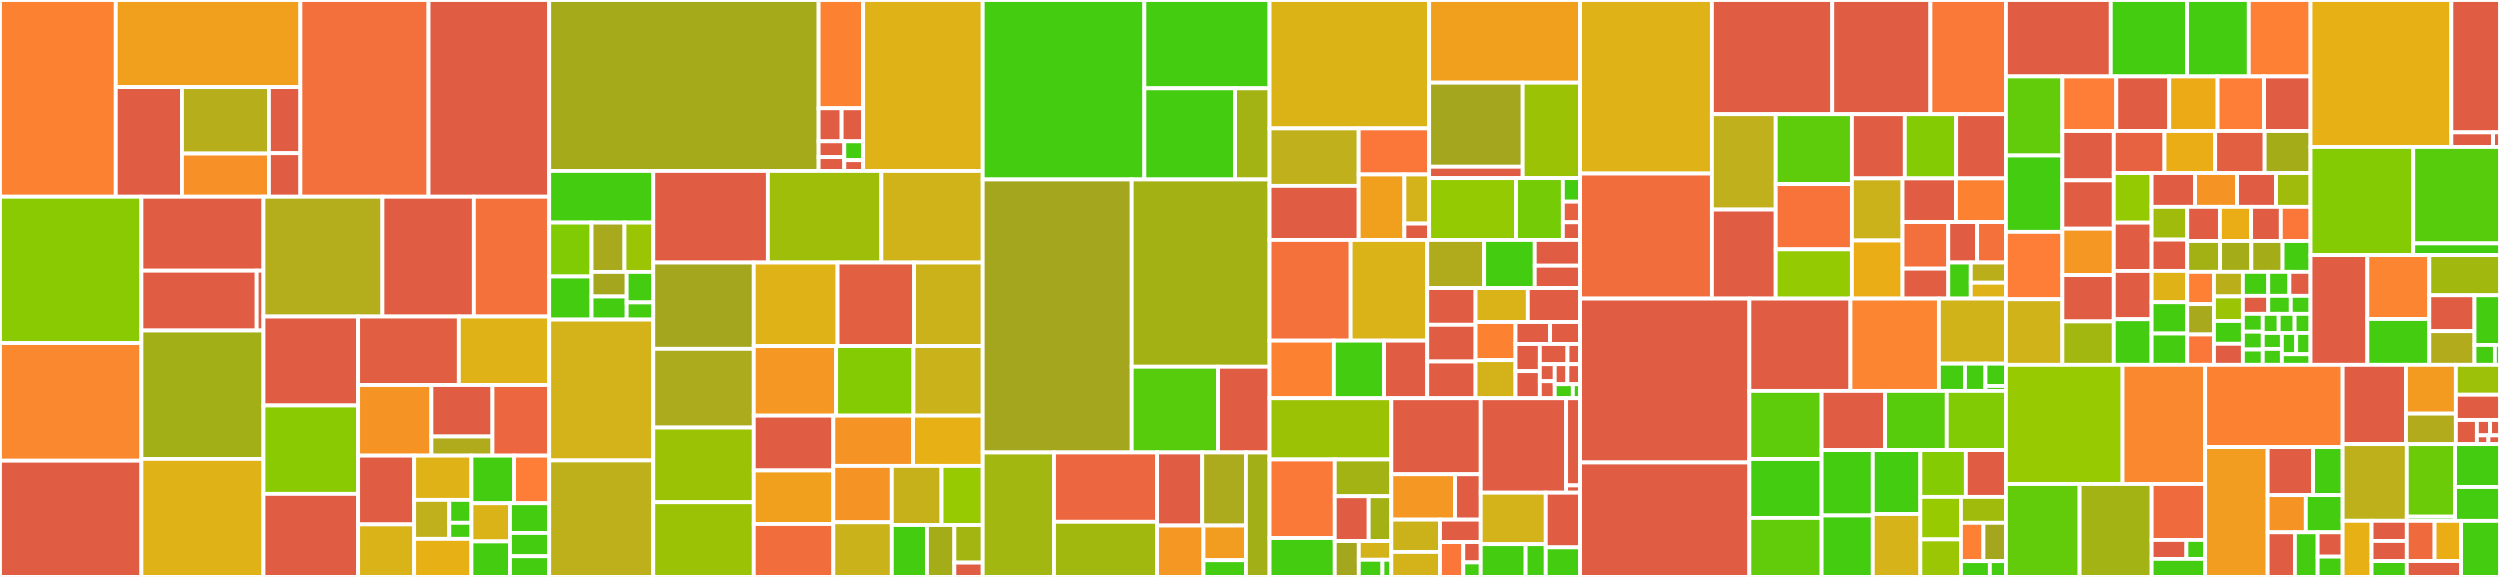 <svg baseProfile="full" width="650" height="150" viewBox="0 0 650 150" version="1.1"
xmlns="http://www.w3.org/2000/svg" xmlns:ev="http://www.w3.org/2001/xml-events"
xmlns:xlink="http://www.w3.org/1999/xlink">

<rect x="0" y="0" width="650" height="150" fill="#333333" stroke="none"/>

<style>rect.s{mask:url(#mask);}</style>
<defs>
  <pattern id="white" width="4" height="4" patternUnits="userSpaceOnUse" patternTransform="rotate(45)">
    <rect width="2" height="2" transform="translate(0,0)" fill="white"></rect>
  </pattern>
  <mask id="mask">
    <rect x="0" y="0" width="100%" height="100%" fill="url(#white)"></rect>
  </mask>
</defs>

<rect x="0" y="0" width="30.1" height="51.145" fill="#fc8232" stroke="white" stroke-width="1" class=" tooltipped" data-content="internal/db/fetcher/indexer_iterators.go"><title>internal/db/fetcher/indexer_iterators.go</title></rect>
<rect x="30.1" y="0" width="47.999" height="22.644" fill="#f0a01d" stroke="white" stroke-width="1" class=" tooltipped" data-content="internal/db/fetcher/fetcher.go"><title>internal/db/fetcher/fetcher.go</title></rect>
<rect x="30.1" y="22.644" width="17.203" height="28.501" fill="#e05d44" stroke="white" stroke-width="1" class=" tooltipped" data-content="internal/db/fetcher/versioned.go"><title>internal/db/fetcher/versioned.go</title></rect>
<rect x="47.303" y="22.644" width="22.616" height="17.282" fill="#b7ae1c" stroke="white" stroke-width="1" class=" tooltipped" data-content="internal/db/fetcher/indexer.go"><title>internal/db/fetcher/indexer.go</title></rect>
<rect x="47.303" y="39.926" width="22.616" height="11.218" fill="#f79127" stroke="white" stroke-width="1" class=" tooltipped" data-content="internal/db/fetcher/encoded_doc.go"><title>internal/db/fetcher/encoded_doc.go</title></rect>
<rect x="69.919" y="22.644" width="8.18" height="17.184" fill="#e05d44" stroke="white" stroke-width="1" class=" tooltipped" data-content="internal/db/fetcher/dag.go"><title>internal/db/fetcher/dag.go</title></rect>
<rect x="69.919" y="39.828" width="8.18" height="11.317" fill="#e05d44" stroke="white" stroke-width="1" class=" tooltipped" data-content="internal/db/fetcher/errors.go"><title>internal/db/fetcher/errors.go</title></rect>
<rect x="78.099" y="0" width="33.318" height="51.145" fill="#f36f3b" stroke="white" stroke-width="1" class=" tooltipped" data-content="internal/db/collection.go"><title>internal/db/collection.go</title></rect>
<rect x="111.417" y="0" width="31.374" height="51.145" fill="#e05d44" stroke="white" stroke-width="1" class=" tooltipped" data-content="internal/db/p2p_replicator.go"><title>internal/db/p2p_replicator.go</title></rect>
<rect x="0" y="51.145" width="36.764" height="38.05" fill="#8aca02" stroke="white" stroke-width="1" class=" tooltipped" data-content="internal/db/definition_validation.go"><title>internal/db/definition_validation.go</title></rect>
<rect x="0" y="89.195" width="36.764" height="30.589" fill="#fa882e" stroke="white" stroke-width="1" class=" tooltipped" data-content="internal/db/index.go"><title>internal/db/index.go</title></rect>
<rect x="0" y="119.784" width="36.764" height="30.216" fill="#e05d44" stroke="white" stroke-width="1" class=" tooltipped" data-content="internal/db/errors.go"><title>internal/db/errors.go</title></rect>
<rect x="36.764" y="51.145" width="31.735" height="19.231" fill="#e05d44" stroke="white" stroke-width="1" class=" tooltipped" data-content="internal/db/description/collection.go"><title>internal/db/description/collection.go</title></rect>
<rect x="36.764" y="70.375" width="29.972" height="15.558" fill="#e05d44" stroke="white" stroke-width="1" class=" tooltipped" data-content="internal/db/description/schema.go"><title>internal/db/description/schema.go</title></rect>
<rect x="66.736" y="70.375" width="1.763" height="15.558" fill="#e05d44" stroke="white" stroke-width="1" class=" tooltipped" data-content="internal/db/description/errors.go"><title>internal/db/description/errors.go</title></rect>
<rect x="36.764" y="85.933" width="31.735" height="33.384" fill="#a3af16" stroke="white" stroke-width="1" class=" tooltipped" data-content="internal/db/collection_index.go"><title>internal/db/collection_index.go</title></rect>
<rect x="36.764" y="119.317" width="31.735" height="30.683" fill="#dfb317" stroke="white" stroke-width="1" class=" tooltipped" data-content="internal/db/merge.go"><title>internal/db/merge.go</title></rect>
<rect x="68.499" y="51.145" width="30.927" height="31.152" fill="#b4ad1c" stroke="white" stroke-width="1" class=" tooltipped" data-content="internal/db/schema.go"><title>internal/db/schema.go</title></rect>
<rect x="99.427" y="51.145" width="23.773" height="31.152" fill="#e05d44" stroke="white" stroke-width="1" class=" tooltipped" data-content="internal/db/backup.go"><title>internal/db/backup.go</title></rect>
<rect x="123.2" y="51.145" width="19.591" height="31.152" fill="#f5713b" stroke="white" stroke-width="1" class=" tooltipped" data-content="internal/db/collection_define.go"><title>internal/db/collection_define.go</title></rect>
<rect x="68.499" y="82.296" width="24.612" height="23.125" fill="#e05d44" stroke="white" stroke-width="1" class=" tooltipped" data-content="internal/db/db.go"><title>internal/db/db.go</title></rect>
<rect x="68.499" y="105.422" width="24.612" height="22.986" fill="#8aca02" stroke="white" stroke-width="1" class=" tooltipped" data-content="internal/db/schema_id.go"><title>internal/db/schema_id.go</title></rect>
<rect x="68.499" y="128.407" width="24.612" height="21.593" fill="#e05d44" stroke="white" stroke-width="1" class=" tooltipped" data-content="internal/db/view.go"><title>internal/db/view.go</title></rect>
<rect x="93.111" y="82.296" width="26.188" height="17.806" fill="#e25e43" stroke="white" stroke-width="1" class=" tooltipped" data-content="internal/db/store.go"><title>internal/db/store.go</title></rect>
<rect x="119.299" y="82.296" width="23.492" height="17.806" fill="#dfb317" stroke="white" stroke-width="1" class=" tooltipped" data-content="internal/db/p2p_schema_root.go"><title>internal/db/p2p_schema_root.go</title></rect>
<rect x="93.111" y="100.102" width="19.05" height="18.358" fill="#f59425" stroke="white" stroke-width="1" class=" tooltipped" data-content="internal/db/collection_update.go"><title>internal/db/collection_update.go</title></rect>
<rect x="112.162" y="100.102" width="15.875" height="13.39" fill="#e05d44" stroke="white" stroke-width="1" class=" tooltipped" data-content="internal/db/base/compare.go"><title>internal/db/base/compare.go</title></rect>
<rect x="112.162" y="113.493" width="15.875" height="4.967" fill="#afab1c" stroke="white" stroke-width="1" class=" tooltipped" data-content="internal/db/base/collection_keys.go"><title>internal/db/base/collection_keys.go</title></rect>
<rect x="128.037" y="100.102" width="14.754" height="18.358" fill="#ec673f" stroke="white" stroke-width="1" class=" tooltipped" data-content="internal/db/lens.go"><title>internal/db/lens.go</title></rect>
<rect x="93.111" y="118.46" width="14.567" height="17.888" fill="#e05d44" stroke="white" stroke-width="1" class=" tooltipped" data-content="internal/db/collection_delete.go"><title>internal/db/collection_delete.go</title></rect>
<rect x="93.111" y="136.348" width="14.567" height="13.652" fill="#d9b318" stroke="white" stroke-width="1" class=" tooltipped" data-content="internal/db/collection_id.go"><title>internal/db/collection_id.go</title></rect>
<rect x="107.678" y="118.46" width="14.893" height="11.511" fill="#dfb317" stroke="white" stroke-width="1" class=" tooltipped" data-content="internal/db/subscriptions.go"><title>internal/db/subscriptions.go</title></rect>
<rect x="107.678" y="129.971" width="9.139" height="10.13" fill="#c0b01b" stroke="white" stroke-width="1" class=" tooltipped" data-content="internal/db/permission/check.go"><title>internal/db/permission/check.go</title></rect>
<rect x="116.817" y="129.971" width="5.754" height="5.959" fill="#4c1" stroke="white" stroke-width="1" class=" tooltipped" data-content="internal/db/permission/register.go"><title>internal/db/permission/register.go</title></rect>
<rect x="116.817" y="135.93" width="5.754" height="4.171" fill="#4c1" stroke="white" stroke-width="1" class=" tooltipped" data-content="internal/db/permission/permission.go"><title>internal/db/permission/permission.go</title></rect>
<rect x="107.678" y="140.101" width="14.893" height="9.899" fill="#e7b015" stroke="white" stroke-width="1" class=" tooltipped" data-content="internal/db/collection_get.go"><title>internal/db/collection_get.go</title></rect>
<rect x="122.571" y="118.46" width="11.079" height="12.379" fill="#4c1" stroke="white" stroke-width="1" class=" tooltipped" data-content="internal/db/messages.go"><title>internal/db/messages.go</title></rect>
<rect x="133.651" y="118.46" width="9.14" height="12.379" fill="#fe7d37" stroke="white" stroke-width="1" class=" tooltipped" data-content="internal/db/sequence.go"><title>internal/db/sequence.go</title></rect>
<rect x="122.571" y="130.839" width="10.02" height="9.923" fill="#d9b318" stroke="white" stroke-width="1" class=" tooltipped" data-content="internal/db/request.go"><title>internal/db/request.go</title></rect>
<rect x="122.571" y="140.762" width="10.02" height="9.238" fill="#4c1" stroke="white" stroke-width="1" class=" tooltipped" data-content="internal/db/context.go"><title>internal/db/context.go</title></rect>
<rect x="132.592" y="130.839" width="10.199" height="7.732" fill="#4c1" stroke="white" stroke-width="1" class=" tooltipped" data-content="internal/db/collection_acp.go"><title>internal/db/collection_acp.go</title></rect>
<rect x="132.592" y="138.57" width="10.199" height="6.051" fill="#4c1" stroke="white" stroke-width="1" class=" tooltipped" data-content="internal/db/config.go"><title>internal/db/config.go</title></rect>
<rect x="132.592" y="144.621" width="10.199" height="5.379" fill="#4c1" stroke="white" stroke-width="1" class=" tooltipped" data-content="internal/db/container/container.go"><title>internal/db/container/container.go</title></rect>
<rect x="142.791" y="0" width="70.049" height="44.443" fill="#a4aa1a" stroke="white" stroke-width="1" class=" tooltipped" data-content="internal/planner/mapper/mapper.go"><title>internal/planner/mapper/mapper.go</title></rect>
<rect x="212.84" y="0" width="11.572" height="28.147" fill="#fc8232" stroke="white" stroke-width="1" class=" tooltipped" data-content="internal/planner/mapper/targetable.go"><title>internal/planner/mapper/targetable.go</title></rect>
<rect x="212.84" y="28.147" width="5.985" height="8.592" fill="#e05d44" stroke="white" stroke-width="1" class=" tooltipped" data-content="internal/planner/mapper/select.go"><title>internal/planner/mapper/select.go</title></rect>
<rect x="218.825" y="28.147" width="5.586" height="8.592" fill="#e05d44" stroke="white" stroke-width="1" class=" tooltipped" data-content="internal/planner/mapper/field.go"><title>internal/planner/mapper/field.go</title></rect>
<rect x="212.84" y="36.74" width="6.676" height="4.109" fill="#e05d44" stroke="white" stroke-width="1" class=" tooltipped" data-content="internal/planner/mapper/commitSelect.go"><title>internal/planner/mapper/commitSelect.go</title></rect>
<rect x="212.84" y="40.848" width="6.676" height="3.595" fill="#e05d44" stroke="white" stroke-width="1" class=" tooltipped" data-content="internal/planner/mapper/aggregate.go"><title>internal/planner/mapper/aggregate.go</title></rect>
<rect x="219.516" y="36.74" width="4.896" height="4.902" fill="#4c1" stroke="white" stroke-width="1" class=" tooltipped" data-content="internal/planner/mapper/operation.go"><title>internal/planner/mapper/operation.go</title></rect>
<rect x="219.516" y="41.642" width="4.896" height="2.801" fill="#e05d44" stroke="white" stroke-width="1" class=" tooltipped" data-content="internal/planner/mapper/errors.go"><title>internal/planner/mapper/errors.go</title></rect>
<rect x="224.412" y="0" width="31.09" height="44.443" fill="#dfb317" stroke="white" stroke-width="1" class=" tooltipped" data-content="internal/planner/type_join.go"><title>internal/planner/type_join.go</title></rect>
<rect x="142.791" y="44.443" width="27.057" height="13.432" fill="#4c1" stroke="white" stroke-width="1" class=" tooltipped" data-content="internal/planner/filter/normalize.go"><title>internal/planner/filter/normalize.go</title></rect>
<rect x="142.791" y="57.876" width="11.013" height="14.009" fill="#81cb04" stroke="white" stroke-width="1" class=" tooltipped" data-content="internal/planner/filter/copy_field.go"><title>internal/planner/filter/copy_field.go</title></rect>
<rect x="142.791" y="71.885" width="11.013" height="11.208" fill="#4c1" stroke="white" stroke-width="1" class=" tooltipped" data-content="internal/planner/filter/extract_properties.go"><title>internal/planner/filter/extract_properties.go</title></rect>
<rect x="153.804" y="57.876" width="8.557" height="12.822" fill="#a9a91d" stroke="white" stroke-width="1" class=" tooltipped" data-content="internal/planner/filter/unwrap_relation.go"><title>internal/planner/filter/unwrap_relation.go</title></rect>
<rect x="162.361" y="57.876" width="7.487" height="12.822" fill="#9bc405" stroke="white" stroke-width="1" class=" tooltipped" data-content="internal/planner/filter/complex.go"><title>internal/planner/filter/complex.go</title></rect>
<rect x="153.804" y="70.698" width="9.128" height="6.385" fill="#a4a61d" stroke="white" stroke-width="1" class=" tooltipped" data-content="internal/planner/filter/merge.go"><title>internal/planner/filter/merge.go</title></rect>
<rect x="153.804" y="77.083" width="9.128" height="6.01" fill="#4c1" stroke="white" stroke-width="1" class=" tooltipped" data-content="internal/planner/filter/copy.go"><title>internal/planner/filter/copy.go</title></rect>
<rect x="162.933" y="70.698" width="6.915" height="7.933" fill="#4c1" stroke="white" stroke-width="1" class=" tooltipped" data-content="internal/planner/filter/split.go"><title>internal/planner/filter/split.go</title></rect>
<rect x="162.933" y="78.63" width="6.915" height="4.462" fill="#4c1" stroke="white" stroke-width="1" class=" tooltipped" data-content="internal/planner/filter/remove_field.go"><title>internal/planner/filter/remove_field.go</title></rect>
<rect x="142.791" y="83.093" width="27.057" height="36.622" fill="#d3b319" stroke="white" stroke-width="1" class=" tooltipped" data-content="internal/planner/planner.go"><title>internal/planner/planner.go</title></rect>
<rect x="142.791" y="119.714" width="27.057" height="30.286" fill="#bdb01b" stroke="white" stroke-width="1" class=" tooltipped" data-content="internal/planner/select.go"><title>internal/planner/select.go</title></rect>
<rect x="169.848" y="44.443" width="29.799" height="23.817" fill="#e05d44" stroke="white" stroke-width="1" class=" tooltipped" data-content="internal/planner/explain.go"><title>internal/planner/explain.go</title></rect>
<rect x="199.647" y="44.443" width="29.511" height="23.817" fill="#9ebe09" stroke="white" stroke-width="1" class=" tooltipped" data-content="internal/planner/scan.go"><title>internal/planner/scan.go</title></rect>
<rect x="229.158" y="44.443" width="26.344" height="23.817" fill="#cfb319" stroke="white" stroke-width="1" class=" tooltipped" data-content="internal/planner/commit.go"><title>internal/planner/commit.go</title></rect>
<rect x="169.848" y="68.261" width="26.132" height="22.436" fill="#a4a61d" stroke="white" stroke-width="1" class=" tooltipped" data-content="internal/planner/sum.go"><title>internal/planner/sum.go</title></rect>
<rect x="169.848" y="90.696" width="26.132" height="20.468" fill="#acaa1d" stroke="white" stroke-width="1" class=" tooltipped" data-content="internal/planner/group.go"><title>internal/planner/group.go</title></rect>
<rect x="169.848" y="111.164" width="26.132" height="19.418" fill="#9cc206" stroke="white" stroke-width="1" class=" tooltipped" data-content="internal/planner/max.go"><title>internal/planner/max.go</title></rect>
<rect x="169.848" y="130.582" width="26.132" height="19.418" fill="#9cc206" stroke="white" stroke-width="1" class=" tooltipped" data-content="internal/planner/min.go"><title>internal/planner/min.go</title></rect>
<rect x="195.98" y="68.261" width="21.788" height="21.717" fill="#dfb317" stroke="white" stroke-width="1" class=" tooltipped" data-content="internal/planner/arbitrary_join.go"><title>internal/planner/arbitrary_join.go</title></rect>
<rect x="217.768" y="68.261" width="19.893" height="21.717" fill="#e35f42" stroke="white" stroke-width="1" class=" tooltipped" data-content="internal/planner/top.go"><title>internal/planner/top.go</title></rect>
<rect x="237.661" y="68.261" width="17.841" height="21.717" fill="#ccb21a" stroke="white" stroke-width="1" class=" tooltipped" data-content="internal/planner/multi.go"><title>internal/planner/multi.go</title></rect>
<rect x="195.98" y="89.977" width="21.42" height="18.088" fill="#f49723" stroke="white" stroke-width="1" class=" tooltipped" data-content="internal/planner/view.go"><title>internal/planner/view.go</title></rect>
<rect x="217.4" y="89.977" width="20.093" height="18.088" fill="#85cb03" stroke="white" stroke-width="1" class=" tooltipped" data-content="internal/planner/count.go"><title>internal/planner/count.go</title></rect>
<rect x="237.494" y="89.977" width="18.008" height="18.088" fill="#c9b21a" stroke="white" stroke-width="1" class=" tooltipped" data-content="internal/planner/order.go"><title>internal/planner/order.go</title></rect>
<rect x="195.98" y="108.065" width="20.685" height="14.255" fill="#e05d44" stroke="white" stroke-width="1" class=" tooltipped" data-content="internal/planner/upsert.go"><title>internal/planner/upsert.go</title></rect>
<rect x="195.98" y="122.319" width="20.685" height="13.923" fill="#f0a01d" stroke="white" stroke-width="1" class=" tooltipped" data-content="internal/planner/operation.go"><title>internal/planner/operation.go</title></rect>
<rect x="195.98" y="136.243" width="20.685" height="13.757" fill="#f26d3c" stroke="white" stroke-width="1" class=" tooltipped" data-content="internal/planner/lens.go"><title>internal/planner/lens.go</title></rect>
<rect x="216.666" y="108.065" width="20.73" height="13.066" fill="#f59425" stroke="white" stroke-width="1" class=" tooltipped" data-content="internal/planner/update.go"><title>internal/planner/update.go</title></rect>
<rect x="237.396" y="108.065" width="18.106" height="13.066" fill="#e7b015" stroke="white" stroke-width="1" class=" tooltipped" data-content="internal/planner/create.go"><title>internal/planner/create.go</title></rect>
<rect x="216.666" y="121.131" width="15.202" height="14.66" fill="#f59425" stroke="white" stroke-width="1" class=" tooltipped" data-content="internal/planner/delete.go"><title>internal/planner/delete.go</title></rect>
<rect x="216.666" y="135.791" width="15.202" height="14.209" fill="#c9b21a" stroke="white" stroke-width="1" class=" tooltipped" data-content="internal/planner/values.go"><title>internal/planner/values.go</title></rect>
<rect x="231.868" y="121.131" width="12.932" height="15.378" fill="#c6b11a" stroke="white" stroke-width="1" class=" tooltipped" data-content="internal/planner/average.go"><title>internal/planner/average.go</title></rect>
<rect x="244.799" y="121.131" width="10.702" height="15.378" fill="#97ca00" stroke="white" stroke-width="1" class=" tooltipped" data-content="internal/planner/limit.go"><title>internal/planner/limit.go</title></rect>
<rect x="231.868" y="136.508" width="9.149" height="13.492" fill="#4c1" stroke="white" stroke-width="1" class=" tooltipped" data-content="internal/planner/aggregate.go"><title>internal/planner/aggregate.go</title></rect>
<rect x="241.016" y="136.508" width="7.116" height="13.492" fill="#a4ad17" stroke="white" stroke-width="1" class=" tooltipped" data-content="internal/planner/pipe.go"><title>internal/planner/pipe.go</title></rect>
<rect x="248.132" y="136.508" width="7.37" height="9.77" fill="#a2b511" stroke="white" stroke-width="1" class=" tooltipped" data-content="internal/planner/datasource.go"><title>internal/planner/datasource.go</title></rect>
<rect x="248.132" y="146.278" width="7.37" height="3.722" fill="#e05d44" stroke="white" stroke-width="1" class=" tooltipped" data-content="internal/planner/errors.go"><title>internal/planner/errors.go</title></rect>
<rect x="255.502" y="0" width="42.032" height="46.66" fill="#4c1" stroke="white" stroke-width="1" class=" tooltipped" data-content="internal/request/graphql/schema/types/base.go"><title>internal/request/graphql/schema/types/base.go</title></rect>
<rect x="297.533" y="0" width="32.552" height="22.961" fill="#4c1" stroke="white" stroke-width="1" class=" tooltipped" data-content="internal/request/graphql/schema/types/types.go"><title>internal/request/graphql/schema/types/types.go</title></rect>
<rect x="297.533" y="22.961" width="23.582" height="23.698" fill="#4c1" stroke="white" stroke-width="1" class=" tooltipped" data-content="internal/request/graphql/schema/types/commits.go"><title>internal/request/graphql/schema/types/commits.go</title></rect>
<rect x="321.116" y="22.961" width="8.97" height="23.698" fill="#a3b313" stroke="white" stroke-width="1" class=" tooltipped" data-content="internal/request/graphql/schema/types/scalars.go"><title>internal/request/graphql/schema/types/scalars.go</title></rect>
<rect x="255.502" y="46.66" width="38.741" height="70.978" fill="#a4a61d" stroke="white" stroke-width="1" class=" tooltipped" data-content="internal/request/graphql/schema/generate.go"><title>internal/request/graphql/schema/generate.go</title></rect>
<rect x="294.243" y="46.66" width="35.843" height="48.69" fill="#a3b114" stroke="white" stroke-width="1" class=" tooltipped" data-content="internal/request/graphql/schema/collection.go"><title>internal/request/graphql/schema/collection.go</title></rect>
<rect x="294.243" y="95.349" width="22.46" height="22.288" fill="#57cc0c" stroke="white" stroke-width="1" class=" tooltipped" data-content="internal/request/graphql/schema/manager.go"><title>internal/request/graphql/schema/manager.go</title></rect>
<rect x="316.702" y="95.349" width="13.383" height="22.288" fill="#e05d44" stroke="white" stroke-width="1" class=" tooltipped" data-content="internal/request/graphql/schema/errors.go"><title>internal/request/graphql/schema/errors.go</title></rect>
<rect x="255.502" y="117.637" width="18.54" height="32.363" fill="#a2b710" stroke="white" stroke-width="1" class=" tooltipped" data-content="internal/request/graphql/parser/query.go"><title>internal/request/graphql/parser/query.go</title></rect>
<rect x="274.042" y="117.637" width="26.804" height="18.036" fill="#ec673f" stroke="white" stroke-width="1" class=" tooltipped" data-content="internal/request/graphql/parser/request.go"><title>internal/request/graphql/parser/request.go</title></rect>
<rect x="274.042" y="135.673" width="26.804" height="14.327" fill="#a1b90e" stroke="white" stroke-width="1" class=" tooltipped" data-content="internal/request/graphql/parser/mutation.go"><title>internal/request/graphql/parser/mutation.go</title></rect>
<rect x="300.845" y="117.637" width="11.728" height="19.002" fill="#e05d44" stroke="white" stroke-width="1" class=" tooltipped" data-content="internal/request/graphql/parser/filter.go"><title>internal/request/graphql/parser/filter.go</title></rect>
<rect x="312.574" y="117.637" width="11.367" height="19.002" fill="#acaa1d" stroke="white" stroke-width="1" class=" tooltipped" data-content="internal/request/graphql/parser/commit.go"><title>internal/request/graphql/parser/commit.go</title></rect>
<rect x="300.845" y="136.639" width="12.061" height="13.361" fill="#f49723" stroke="white" stroke-width="1" class=" tooltipped" data-content="internal/request/graphql/parser/order.go"><title>internal/request/graphql/parser/order.go</title></rect>
<rect x="312.906" y="136.639" width="11.035" height="9.011" fill="#f29d1f" stroke="white" stroke-width="1" class=" tooltipped" data-content="internal/request/graphql/parser/subscription.go"><title>internal/request/graphql/parser/subscription.go</title></rect>
<rect x="312.906" y="145.65" width="11.035" height="4.35" fill="#4c1" stroke="white" stroke-width="1" class=" tooltipped" data-content="internal/request/graphql/parser/introspection.go"><title>internal/request/graphql/parser/introspection.go</title></rect>
<rect x="323.941" y="117.637" width="6.145" height="32.363" fill="#a3af16" stroke="white" stroke-width="1" class=" tooltipped" data-content="internal/request/graphql/parser.go"><title>internal/request/graphql/parser.go</title></rect>
<rect x="330.086" y="0" width="41.493" height="33.383" fill="#dcb317" stroke="white" stroke-width="1" class=" tooltipped" data-content="internal/core/key.go"><title>internal/core/key.go</title></rect>
<rect x="330.086" y="33.383" width="23.17" height="14.946" fill="#c0b01b" stroke="white" stroke-width="1" class=" tooltipped" data-content="internal/core/crdt/ipld_union.go"><title>internal/core/crdt/ipld_union.go</title></rect>
<rect x="330.086" y="48.329" width="23.17" height="14.058" fill="#e05d44" stroke="white" stroke-width="1" class=" tooltipped" data-content="internal/core/crdt/counter.go"><title>internal/core/crdt/counter.go</title></rect>
<rect x="353.256" y="33.383" width="18.323" height="11.976" fill="#fa7739" stroke="white" stroke-width="1" class=" tooltipped" data-content="internal/core/crdt/composite.go"><title>internal/core/crdt/composite.go</title></rect>
<rect x="353.256" y="45.359" width="11.88" height="17.028" fill="#f0a01d" stroke="white" stroke-width="1" class=" tooltipped" data-content="internal/core/crdt/lwwreg.go"><title>internal/core/crdt/lwwreg.go</title></rect>
<rect x="365.136" y="45.359" width="6.443" height="12.771" fill="#d3b319" stroke="white" stroke-width="1" class=" tooltipped" data-content="internal/core/crdt/base.go"><title>internal/core/crdt/base.go</title></rect>
<rect x="365.136" y="58.13" width="6.443" height="4.257" fill="#e05d44" stroke="white" stroke-width="1" class=" tooltipped" data-content="internal/core/crdt/errors.go"><title>internal/core/crdt/errors.go</title></rect>
<rect x="371.579" y="0" width="39.24" height="21.495" fill="#f0a01d" stroke="white" stroke-width="1" class=" tooltipped" data-content="internal/core/encoding.go"><title>internal/core/encoding.go</title></rect>
<rect x="371.579" y="21.495" width="24.318" height="21.854" fill="#a4a61d" stroke="white" stroke-width="1" class=" tooltipped" data-content="internal/core/block/block.go"><title>internal/core/block/block.go</title></rect>
<rect x="371.579" y="43.349" width="24.318" height="2.961" fill="#e05d44" stroke="white" stroke-width="1" class=" tooltipped" data-content="internal/core/block/errors.go"><title>internal/core/block/errors.go</title></rect>
<rect x="395.896" y="21.495" width="14.922" height="24.815" fill="#9cc206" stroke="white" stroke-width="1" class=" tooltipped" data-content="internal/core/data.go"><title>internal/core/data.go</title></rect>
<rect x="371.579" y="46.309" width="22.606" height="16.077" fill="#93ca01" stroke="white" stroke-width="1" class=" tooltipped" data-content="internal/core/doc.go"><title>internal/core/doc.go</title></rect>
<rect x="394.184" y="46.309" width="12.156" height="16.077" fill="#74cb06" stroke="white" stroke-width="1" class=" tooltipped" data-content="internal/core/view_item.go"><title>internal/core/view_item.go</title></rect>
<rect x="406.34" y="46.309" width="4.478" height="6.125" fill="#4c1" stroke="white" stroke-width="1" class=" tooltipped" data-content="internal/core/cid/cid.go"><title>internal/core/cid/cid.go</title></rect>
<rect x="406.34" y="52.434" width="4.478" height="5.359" fill="#e76241" stroke="white" stroke-width="1" class=" tooltipped" data-content="internal/core/net/protocol.go"><title>internal/core/net/protocol.go</title></rect>
<rect x="406.34" y="57.793" width="4.478" height="4.594" fill="#e05d44" stroke="white" stroke-width="1" class=" tooltipped" data-content="internal/core/errors.go"><title>internal/core/errors.go</title></rect>
<rect x="330.086" y="62.387" width="21.085" height="26.18" fill="#f5713b" stroke="white" stroke-width="1" class=" tooltipped" data-content="internal/lens/fetcher.go"><title>internal/lens/fetcher.go</title></rect>
<rect x="351.171" y="62.387" width="19.906" height="26.18" fill="#d9b318" stroke="white" stroke-width="1" class=" tooltipped" data-content="internal/lens/registry.go"><title>internal/lens/registry.go</title></rect>
<rect x="330.086" y="88.567" width="16.717" height="14.972" fill="#fc8232" stroke="white" stroke-width="1" class=" tooltipped" data-content="internal/lens/lens.go"><title>internal/lens/lens.go</title></rect>
<rect x="346.803" y="88.567" width="13.053" height="14.972" fill="#4c1" stroke="white" stroke-width="1" class=" tooltipped" data-content="internal/lens/history.go"><title>internal/lens/history.go</title></rect>
<rect x="359.856" y="88.567" width="11.221" height="14.972" fill="#e05d44" stroke="white" stroke-width="1" class=" tooltipped" data-content="internal/lens/txn_registry.go"><title>internal/lens/txn_registry.go</title></rect>
<rect x="371.077" y="62.387" width="14.8" height="12.51" fill="#afab1c" stroke="white" stroke-width="1" class=" tooltipped" data-content="internal/connor/eq.go"><title>internal/connor/eq.go</title></rect>
<rect x="385.877" y="62.387" width="13.156" height="12.51" fill="#4c1" stroke="white" stroke-width="1" class=" tooltipped" data-content="internal/connor/connor.go"><title>internal/connor/connor.go</title></rect>
<rect x="399.033" y="62.387" width="11.785" height="6.691" fill="#e05d44" stroke="white" stroke-width="1" class=" tooltipped" data-content="internal/connor/numbers/upcast.go"><title>internal/connor/numbers/upcast.go</title></rect>
<rect x="399.033" y="69.078" width="11.785" height="5.818" fill="#e05d44" stroke="white" stroke-width="1" class=" tooltipped" data-content="internal/connor/numbers/equality.go"><title>internal/connor/numbers/equality.go</title></rect>
<rect x="371.077" y="74.896" width="12.569" height="9.548" fill="#e05d44" stroke="white" stroke-width="1" class=" tooltipped" data-content="internal/connor/ge.go"><title>internal/connor/ge.go</title></rect>
<rect x="371.077" y="84.444" width="12.569" height="9.548" fill="#e05d44" stroke="white" stroke-width="1" class=" tooltipped" data-content="internal/connor/gt.go"><title>internal/connor/gt.go</title></rect>
<rect x="371.077" y="93.992" width="12.569" height="9.548" fill="#e05d44" stroke="white" stroke-width="1" class=" tooltipped" data-content="internal/connor/le.go"><title>internal/connor/le.go</title></rect>
<rect x="383.646" y="74.896" width="13.586" height="8.833" fill="#d9b318" stroke="white" stroke-width="1" class=" tooltipped" data-content="internal/connor/like.go"><title>internal/connor/like.go</title></rect>
<rect x="397.232" y="74.896" width="13.586" height="8.833" fill="#e05d44" stroke="white" stroke-width="1" class=" tooltipped" data-content="internal/connor/lt.go"><title>internal/connor/lt.go</title></rect>
<rect x="383.646" y="83.729" width="10.384" height="9.905" fill="#fc8232" stroke="white" stroke-width="1" class=" tooltipped" data-content="internal/connor/all.go"><title>internal/connor/all.go</title></rect>
<rect x="383.646" y="93.634" width="10.384" height="9.905" fill="#d3b319" stroke="white" stroke-width="1" class=" tooltipped" data-content="internal/connor/any.go"><title>internal/connor/any.go</title></rect>
<rect x="394.03" y="83.729" width="8.994" height="5.718" fill="#e05d44" stroke="white" stroke-width="1" class=" tooltipped" data-content="internal/connor/time/equality.go"><title>internal/connor/time/equality.go</title></rect>
<rect x="403.024" y="83.729" width="7.795" height="5.718" fill="#e05d44" stroke="white" stroke-width="1" class=" tooltipped" data-content="internal/connor/and.go"><title>internal/connor/and.go</title></rect>
<rect x="394.03" y="89.447" width="6.326" height="7.046" fill="#e05d44" stroke="white" stroke-width="1" class=" tooltipped" data-content="internal/connor/ilike.go"><title>internal/connor/ilike.go</title></rect>
<rect x="394.03" y="96.493" width="6.326" height="7.046" fill="#e05d44" stroke="white" stroke-width="1" class=" tooltipped" data-content="internal/connor/or.go"><title>internal/connor/or.go</title></rect>
<rect x="400.356" y="89.447" width="7.193" height="5.243" fill="#e05d44" stroke="white" stroke-width="1" class=" tooltipped" data-content="internal/connor/in.go"><title>internal/connor/in.go</title></rect>
<rect x="407.549" y="89.447" width="3.269" height="5.243" fill="#e05d44" stroke="white" stroke-width="1" class=" tooltipped" data-content="internal/connor/ne.go"><title>internal/connor/ne.go</title></rect>
<rect x="400.356" y="94.691" width="3.875" height="4.424" fill="#e05d44" stroke="white" stroke-width="1" class=" tooltipped" data-content="internal/connor/nilike.go"><title>internal/connor/nilike.go</title></rect>
<rect x="400.356" y="99.115" width="3.875" height="4.424" fill="#e05d44" stroke="white" stroke-width="1" class=" tooltipped" data-content="internal/connor/nin.go"><title>internal/connor/nin.go</title></rect>
<rect x="404.231" y="94.691" width="3.294" height="5.205" fill="#e05d44" stroke="white" stroke-width="1" class=" tooltipped" data-content="internal/connor/nlike.go"><title>internal/connor/nlike.go</title></rect>
<rect x="407.525" y="94.691" width="3.294" height="5.205" fill="#e05d44" stroke="white" stroke-width="1" class=" tooltipped" data-content="internal/connor/none.go"><title>internal/connor/none.go</title></rect>
<rect x="404.231" y="99.896" width="4.705" height="3.643" fill="#4c1" stroke="white" stroke-width="1" class=" tooltipped" data-content="internal/connor/not.go"><title>internal/connor/not.go</title></rect>
<rect x="408.937" y="99.896" width="1.882" height="3.643" fill="#4c1" stroke="white" stroke-width="1" class=" tooltipped" data-content="internal/connor/errors.go"><title>internal/connor/errors.go</title></rect>
<rect x="330.086" y="103.539" width="31.658" height="15.92" fill="#9cc206" stroke="white" stroke-width="1" class=" tooltipped" data-content="internal/encoding/int.go"><title>internal/encoding/int.go</title></rect>
<rect x="330.086" y="119.459" width="16.952" height="20.428" fill="#fb7938" stroke="white" stroke-width="1" class=" tooltipped" data-content="internal/encoding/field_value.go"><title>internal/encoding/field_value.go</title></rect>
<rect x="330.086" y="139.887" width="16.952" height="10.113" fill="#4c1" stroke="white" stroke-width="1" class=" tooltipped" data-content="internal/encoding/bytes.go"><title>internal/encoding/bytes.go</title></rect>
<rect x="347.038" y="119.459" width="14.707" height="9.559" fill="#a3b313" stroke="white" stroke-width="1" class=" tooltipped" data-content="internal/encoding/float.go"><title>internal/encoding/float.go</title></rect>
<rect x="347.038" y="129.018" width="8.824" height="11.657" fill="#e05d44" stroke="white" stroke-width="1" class=" tooltipped" data-content="internal/encoding/time.go"><title>internal/encoding/time.go</title></rect>
<rect x="355.862" y="129.018" width="5.883" height="11.657" fill="#a3b114" stroke="white" stroke-width="1" class=" tooltipped" data-content="internal/encoding/errors.go"><title>internal/encoding/errors.go</title></rect>
<rect x="347.038" y="140.675" width="6.25" height="9.325" fill="#a4a61d" stroke="white" stroke-width="1" class=" tooltipped" data-content="internal/encoding/type.go"><title>internal/encoding/type.go</title></rect>
<rect x="353.288" y="140.675" width="8.456" height="4.865" fill="#d3b319" stroke="white" stroke-width="1" class=" tooltipped" data-content="internal/encoding/string.go"><title>internal/encoding/string.go</title></rect>
<rect x="353.288" y="145.54" width="6.15" height="4.46" fill="#4c1" stroke="white" stroke-width="1" class=" tooltipped" data-content="internal/encoding/null.go"><title>internal/encoding/null.go</title></rect>
<rect x="359.438" y="145.54" width="2.306" height="4.46" fill="#4c1" stroke="white" stroke-width="1" class=" tooltipped" data-content="internal/encoding/encoding.go"><title>internal/encoding/encoding.go</title></rect>
<rect x="361.744" y="103.539" width="23.246" height="19.764" fill="#e05d44" stroke="white" stroke-width="1" class=" tooltipped" data-content="internal/merkle/clock/clock.go"><title>internal/merkle/clock/clock.go</title></rect>
<rect x="361.744" y="123.303" width="16.563" height="11.8" fill="#f49723" stroke="white" stroke-width="1" class=" tooltipped" data-content="internal/merkle/clock/heads.go"><title>internal/merkle/clock/heads.go</title></rect>
<rect x="378.307" y="123.303" width="6.683" height="11.8" fill="#e05d44" stroke="white" stroke-width="1" class=" tooltipped" data-content="internal/merkle/clock/errors.go"><title>internal/merkle/clock/errors.go</title></rect>
<rect x="361.744" y="135.103" width="12.659" height="8.396" fill="#ccb21a" stroke="white" stroke-width="1" class=" tooltipped" data-content="internal/merkle/crdt/merklecrdt.go"><title>internal/merkle/crdt/merklecrdt.go</title></rect>
<rect x="361.744" y="143.499" width="12.659" height="6.501" fill="#d3b319" stroke="white" stroke-width="1" class=" tooltipped" data-content="internal/merkle/crdt/composite.go"><title>internal/merkle/crdt/composite.go</title></rect>
<rect x="374.403" y="135.103" width="10.587" height="5.829" fill="#e05d44" stroke="white" stroke-width="1" class=" tooltipped" data-content="internal/merkle/crdt/counter.go"><title>internal/merkle/crdt/counter.go</title></rect>
<rect x="374.403" y="140.932" width="6.05" height="9.068" fill="#fa7739" stroke="white" stroke-width="1" class=" tooltipped" data-content="internal/merkle/crdt/lwwreg.go"><title>internal/merkle/crdt/lwwreg.go</title></rect>
<rect x="380.453" y="140.932" width="4.537" height="5.29" fill="#e05d44" stroke="white" stroke-width="1" class=" tooltipped" data-content="internal/merkle/crdt/errors.go"><title>internal/merkle/crdt/errors.go</title></rect>
<rect x="380.453" y="146.222" width="4.537" height="3.778" fill="#4c1" stroke="white" stroke-width="1" class=" tooltipped" data-content="internal/merkle/crdt/field.go"><title>internal/merkle/crdt/field.go</title></rect>
<rect x="384.99" y="103.539" width="22.199" height="24.558" fill="#e05d44" stroke="white" stroke-width="1" class=" tooltipped" data-content="internal/kms/pubsub.go"><title>internal/kms/pubsub.go</title></rect>
<rect x="407.189" y="103.539" width="3.63" height="22.669" fill="#e05d44" stroke="white" stroke-width="1" class=" tooltipped" data-content="internal/kms/enc_store.go"><title>internal/kms/enc_store.go</title></rect>
<rect x="407.189" y="126.208" width="3.63" height="1.889" fill="#e05d44" stroke="white" stroke-width="1" class=" tooltipped" data-content="internal/kms/errors.go"><title>internal/kms/errors.go</title></rect>
<rect x="384.99" y="128.097" width="16.906" height="13.385" fill="#d3b319" stroke="white" stroke-width="1" class=" tooltipped" data-content="internal/encryption/encryptor.go"><title>internal/encryption/encryptor.go</title></rect>
<rect x="384.99" y="141.482" width="11.673" height="8.518" fill="#4c1" stroke="white" stroke-width="1" class=" tooltipped" data-content="internal/encryption/context.go"><title>internal/encryption/context.go</title></rect>
<rect x="396.663" y="141.482" width="5.233" height="8.518" fill="#4c1" stroke="white" stroke-width="1" class=" tooltipped" data-content="internal/encryption/event.go"><title>internal/encryption/event.go</title></rect>
<rect x="401.896" y="128.097" width="8.923" height="14.218" fill="#e05d44" stroke="white" stroke-width="1" class=" tooltipped" data-content="internal/metric/metric.go"><title>internal/metric/metric.go</title></rect>
<rect x="401.896" y="142.315" width="8.923" height="7.685" fill="#4c1" stroke="white" stroke-width="1" class=" tooltipped" data-content="internal/utils/slice/slice.go"><title>internal/utils/slice/slice.go</title></rect>
<rect x="410.819" y="0" width="34.272" height="45.119" fill="#dfb317" stroke="white" stroke-width="1" class=" tooltipped" data-content="http/handler_store.go"><title>http/handler_store.go</title></rect>
<rect x="410.819" y="45.119" width="34.272" height="32.513" fill="#f26d3c" stroke="white" stroke-width="1" class=" tooltipped" data-content="http/handler_collection.go"><title>http/handler_collection.go</title></rect>
<rect x="445.091" y="0" width="31.296" height="29.689" fill="#e05d44" stroke="white" stroke-width="1" class=" tooltipped" data-content="http/client.go"><title>http/client.go</title></rect>
<rect x="476.387" y="0" width="25.522" height="29.689" fill="#e05d44" stroke="white" stroke-width="1" class=" tooltipped" data-content="http/client_collection.go"><title>http/client_collection.go</title></rect>
<rect x="501.908" y="0" width="19.632" height="29.689" fill="#fb7938" stroke="white" stroke-width="1" class=" tooltipped" data-content="http/handler_p2p.go"><title>http/handler_p2p.go</title></rect>
<rect x="445.091" y="29.689" width="16.592" height="24.798" fill="#c0b01b" stroke="white" stroke-width="1" class=" tooltipped" data-content="http/handler_acp.go"><title>http/handler_acp.go</title></rect>
<rect x="445.091" y="54.487" width="16.592" height="23.145" fill="#e05d44" stroke="white" stroke-width="1" class=" tooltipped" data-content="http/handler_lens.go"><title>http/handler_lens.go</title></rect>
<rect x="461.682" y="29.689" width="19.81" height="18.173" fill="#5fcc0b" stroke="white" stroke-width="1" class=" tooltipped" data-content="http/openapi.go"><title>http/openapi.go</title></rect>
<rect x="461.682" y="47.863" width="19.81" height="16.962" fill="#f7733a" stroke="white" stroke-width="1" class=" tooltipped" data-content="http/handler_tx.go"><title>http/handler_tx.go</title></rect>
<rect x="461.682" y="64.824" width="19.81" height="12.808" fill="#93ca01" stroke="white" stroke-width="1" class=" tooltipped" data-content="http/server.go"><title>http/server.go</title></rect>
<rect x="481.492" y="29.689" width="13.76" height="16.694" fill="#e05d44" stroke="white" stroke-width="1" class=" tooltipped" data-content="http/client_p2p.go"><title>http/client_p2p.go</title></rect>
<rect x="495.252" y="29.689" width="13.35" height="16.694" fill="#85cb03" stroke="white" stroke-width="1" class=" tooltipped" data-content="http/handler_ccip.go"><title>http/handler_ccip.go</title></rect>
<rect x="508.602" y="29.689" width="12.939" height="16.694" fill="#e05d44" stroke="white" stroke-width="1" class=" tooltipped" data-content="http/client_lens.go"><title>http/client_lens.go</title></rect>
<rect x="481.492" y="46.384" width="13.167" height="16.145" fill="#ccb21a" stroke="white" stroke-width="1" class=" tooltipped" data-content="http/client_acp.go"><title>http/client_acp.go</title></rect>
<rect x="481.492" y="62.529" width="13.167" height="15.103" fill="#ebad15" stroke="white" stroke-width="1" class=" tooltipped" data-content="http/handler.go"><title>http/handler.go</title></rect>
<rect x="494.659" y="46.384" width="13.894" height="11.351" fill="#e05d44" stroke="white" stroke-width="1" class=" tooltipped" data-content="http/client_tx.go"><title>http/client_tx.go</title></rect>
<rect x="508.553" y="46.384" width="12.988" height="11.351" fill="#fc8232" stroke="white" stroke-width="1" class=" tooltipped" data-content="http/http_client.go"><title>http/http_client.go</title></rect>
<rect x="494.659" y="57.735" width="11.89" height="12.111" fill="#f36f3b" stroke="white" stroke-width="1" class=" tooltipped" data-content="http/middleware.go"><title>http/middleware.go</title></rect>
<rect x="494.659" y="69.846" width="11.89" height="7.786" fill="#e25e43" stroke="white" stroke-width="1" class=" tooltipped" data-content="http/auth.go"><title>http/auth.go</title></rect>
<rect x="506.549" y="57.735" width="7.496" height="10.52" fill="#e05d44" stroke="white" stroke-width="1" class=" tooltipped" data-content="http/errors.go"><title>http/errors.go</title></rect>
<rect x="514.045" y="57.735" width="7.496" height="10.52" fill="#f5713b" stroke="white" stroke-width="1" class=" tooltipped" data-content="http/router.go"><title>http/router.go</title></rect>
<rect x="506.549" y="68.255" width="5.85" height="9.377" fill="#4c1" stroke="white" stroke-width="1" class=" tooltipped" data-content="http/handler_extras.go"><title>http/handler_extras.go</title></rect>
<rect x="512.399" y="68.255" width="9.141" height="5.251" fill="#baaf1b" stroke="white" stroke-width="1" class=" tooltipped" data-content="http/logger.go"><title>http/logger.go</title></rect>
<rect x="512.399" y="73.506" width="9.141" height="4.126" fill="#dfb317" stroke="white" stroke-width="1" class=" tooltipped" data-content="http/utils.go"><title>http/utils.go</title></rect>
<rect x="410.819" y="77.632" width="44.014" height="42.611" fill="#e05d44" stroke="white" stroke-width="1" class=" tooltipped" data-content="client/document.go"><title>client/document.go</title></rect>
<rect x="410.819" y="120.243" width="44.014" height="29.757" fill="#e05d44" stroke="white" stroke-width="1" class=" tooltipped" data-content="client/normal_new.go"><title>client/normal_new.go</title></rect>
<rect x="454.833" y="77.632" width="26.283" height="24.003" fill="#e05d44" stroke="white" stroke-width="1" class=" tooltipped" data-content="client/schema_field_description.go"><title>client/schema_field_description.go</title></rect>
<rect x="481.116" y="77.632" width="22.998" height="24.003" fill="#fb8530" stroke="white" stroke-width="1" class=" tooltipped" data-content="client/definitions.go"><title>client/definitions.go</title></rect>
<rect x="504.114" y="77.632" width="17.427" height="16.92" fill="#cfb319" stroke="white" stroke-width="1" class=" tooltipped" data-content="client/request/select.go"><title>client/request/select.go</title></rect>
<rect x="504.114" y="94.552" width="6.777" height="7.083" fill="#4c1" stroke="white" stroke-width="1" class=" tooltipped" data-content="client/request/subscription.go"><title>client/request/subscription.go</title></rect>
<rect x="510.891" y="94.552" width="5.325" height="7.083" fill="#4c1" stroke="white" stroke-width="1" class=" tooltipped" data-content="client/request/commit.go"><title>client/request/commit.go</title></rect>
<rect x="516.216" y="94.552" width="5.325" height="5.795" fill="#4c1" stroke="white" stroke-width="1" class=" tooltipped" data-content="client/request/mutation.go"><title>client/request/mutation.go</title></rect>
<rect x="516.216" y="100.347" width="5.325" height="1.288" fill="#4c1" stroke="white" stroke-width="1" class=" tooltipped" data-content="client/request/errors.go"><title>client/request/errors.go</title></rect>
<rect x="454.833" y="101.635" width="18.786" height="17.703" fill="#5fcc0b" stroke="white" stroke-width="1" class=" tooltipped" data-content="client/normal_void.go"><title>client/normal_void.go</title></rect>
<rect x="454.833" y="119.338" width="18.786" height="15.331" fill="#4c1" stroke="white" stroke-width="1" class=" tooltipped" data-content="client/normal_array.go"><title>client/normal_array.go</title></rect>
<rect x="454.833" y="134.669" width="18.786" height="15.331" fill="#63cc0a" stroke="white" stroke-width="1" class=" tooltipped" data-content="client/normal_array_of_nillables.go"><title>client/normal_array_of_nillables.go</title></rect>
<rect x="473.619" y="101.635" width="16.494" height="15.382" fill="#e05d44" stroke="white" stroke-width="1" class=" tooltipped" data-content="client/errors.go"><title>client/errors.go</title></rect>
<rect x="490.113" y="101.635" width="16.048" height="15.382" fill="#57cc0c" stroke="white" stroke-width="1" class=" tooltipped" data-content="client/normal_nillable_array.go"><title>client/normal_nillable_array.go</title></rect>
<rect x="506.161" y="101.635" width="15.38" height="15.382" fill="#81cb04" stroke="white" stroke-width="1" class=" tooltipped" data-content="client/normal_util.go"><title>client/normal_util.go</title></rect>
<rect x="473.619" y="117.017" width="13.306" height="17.007" fill="#4c1" stroke="white" stroke-width="1" class=" tooltipped" data-content="client/normal_nillable_array_of_nillables.go"><title>client/normal_nillable_array_of_nillables.go</title></rect>
<rect x="473.619" y="134.024" width="13.306" height="15.976" fill="#4c1" stroke="white" stroke-width="1" class=" tooltipped" data-content="client/normal_scalar.go"><title>client/normal_scalar.go</title></rect>
<rect x="486.925" y="117.017" width="12.37" height="16.63" fill="#4c1" stroke="white" stroke-width="1" class=" tooltipped" data-content="client/normal_nillable_scalar.go"><title>client/normal_nillable_scalar.go</title></rect>
<rect x="486.925" y="133.647" width="12.37" height="16.353" fill="#d6b318" stroke="white" stroke-width="1" class=" tooltipped" data-content="client/collection_description.go"><title>client/collection_description.go</title></rect>
<rect x="499.295" y="117.017" width="11.827" height="12.176" fill="#85cb03" stroke="white" stroke-width="1" class=" tooltipped" data-content="client/value.go"><title>client/value.go</title></rect>
<rect x="511.122" y="117.017" width="10.419" height="12.176" fill="#e05d44" stroke="white" stroke-width="1" class=" tooltipped" data-content="client/doc_id.go"><title>client/doc_id.go</title></rect>
<rect x="499.295" y="129.193" width="10.546" height="11.054" fill="#97ca00" stroke="white" stroke-width="1" class=" tooltipped" data-content="client/normal_nil.go"><title>client/normal_nil.go</title></rect>
<rect x="499.295" y="140.247" width="10.546" height="9.753" fill="#9ac603" stroke="white" stroke-width="1" class=" tooltipped" data-content="client/ctype.go"><title>client/ctype.go</title></rect>
<rect x="509.841" y="129.193" width="11.7" height="6.74" fill="#a0bb0c" stroke="white" stroke-width="1" class=" tooltipped" data-content="client/db.go"><title>client/db.go</title></rect>
<rect x="509.841" y="135.933" width="5.85" height="9.964" fill="#fd8035" stroke="white" stroke-width="1" class=" tooltipped" data-content="client/collection_field_description.go"><title>client/collection_field_description.go</title></rect>
<rect x="515.691" y="135.933" width="5.85" height="9.964" fill="#a4a61d" stroke="white" stroke-width="1" class=" tooltipped" data-content="client/index.go"><title>client/index.go</title></rect>
<rect x="509.841" y="145.897" width="7.521" height="4.103" fill="#4c1" stroke="white" stroke-width="1" class=" tooltipped" data-content="client/field.go"><title>client/field.go</title></rect>
<rect x="517.362" y="145.897" width="4.178" height="4.103" fill="#4c1" stroke="white" stroke-width="1" class=" tooltipped" data-content="client/schema_description.go"><title>client/schema_description.go</title></rect>
<rect x="521.541" y="0" width="27.261" height="19.872" fill="#e05d44" stroke="white" stroke-width="1" class=" tooltipped" data-content="cli/start.go"><title>cli/start.go</title></rect>
<rect x="548.801" y="0" width="19.842" height="19.872" fill="#4c1" stroke="white" stroke-width="1" class=" tooltipped" data-content="cli/cli.go"><title>cli/cli.go</title></rect>
<rect x="568.643" y="0" width="16.046" height="19.872" fill="#4c1" stroke="white" stroke-width="1" class=" tooltipped" data-content="cli/acp_relationship_add.go"><title>cli/acp_relationship_add.go</title></rect>
<rect x="584.689" y="0" width="16.046" height="19.872" fill="#fd8035" stroke="white" stroke-width="1" class=" tooltipped" data-content="cli/utils.go"><title>cli/utils.go</title></rect>
<rect x="521.541" y="19.872" width="14.677" height="20.557" fill="#63cc0a" stroke="white" stroke-width="1" class=" tooltipped" data-content="cli/root.go"><title>cli/root.go</title></rect>
<rect x="521.541" y="40.429" width="14.677" height="19.856" fill="#4c1" stroke="white" stroke-width="1" class=" tooltipped" data-content="cli/acp_relationship_delete.go"><title>cli/acp_relationship_delete.go</title></rect>
<rect x="521.541" y="60.285" width="14.677" height="17.52" fill="#fe7d37" stroke="white" stroke-width="1" class=" tooltipped" data-content="cli/collection_create.go"><title>cli/collection_create.go</title></rect>
<rect x="521.541" y="77.805" width="14.677" height="17.053" fill="#cfb319" stroke="white" stroke-width="1" class=" tooltipped" data-content="cli/acp_policy_add.go"><title>cli/acp_policy_add.go</title></rect>
<rect x="536.218" y="19.872" width="14.015" height="14.189" fill="#fe7d37" stroke="white" stroke-width="1" class=" tooltipped" data-content="cli/request.go"><title>cli/request.go</title></rect>
<rect x="550.233" y="19.872" width="13.773" height="14.189" fill="#e05d44" stroke="white" stroke-width="1" class=" tooltipped" data-content="cli/schema_patch.go"><title>cli/schema_patch.go</title></rect>
<rect x="564.006" y="19.872" width="12.565" height="14.189" fill="#ecaa17" stroke="white" stroke-width="1" class=" tooltipped" data-content="cli/config.go"><title>cli/config.go</title></rect>
<rect x="576.571" y="19.872" width="12.082" height="14.189" fill="#fe7d37" stroke="white" stroke-width="1" class=" tooltipped" data-content="cli/collection_update.go"><title>cli/collection_update.go</title></rect>
<rect x="588.653" y="19.872" width="12.082" height="14.189" fill="#e05d44" stroke="white" stroke-width="1" class=" tooltipped" data-content="cli/schema_migration_down.go"><title>cli/schema_migration_down.go</title></rect>
<rect x="536.218" y="34.061" width="13.366" height="12.826" fill="#e05d44" stroke="white" stroke-width="1" class=" tooltipped" data-content="cli/schema_migration_up.go"><title>cli/schema_migration_up.go</title></rect>
<rect x="536.218" y="46.888" width="13.366" height="12.57" fill="#e05d44" stroke="white" stroke-width="1" class=" tooltipped" data-content="cli/collection.go"><title>cli/collection.go</title></rect>
<rect x="536.218" y="59.457" width="13.366" height="12.057" fill="#f49723" stroke="white" stroke-width="1" class=" tooltipped" data-content="cli/keyring_generate.go"><title>cli/keyring_generate.go</title></rect>
<rect x="536.218" y="71.514" width="13.366" height="12.057" fill="#e05d44" stroke="white" stroke-width="1" class=" tooltipped" data-content="cli/schema_migration_set.go"><title>cli/schema_migration_set.go</title></rect>
<rect x="536.218" y="83.571" width="13.366" height="11.287" fill="#a2b710" stroke="white" stroke-width="1" class=" tooltipped" data-content="cli/collection_describe.go"><title>cli/collection_describe.go</title></rect>
<rect x="549.584" y="34.061" width="13.18" height="10.926" fill="#e76241" stroke="white" stroke-width="1" class=" tooltipped" data-content="cli/view_add.go"><title>cli/view_add.go</title></rect>
<rect x="562.764" y="34.061" width="13.18" height="10.926" fill="#ebad15" stroke="white" stroke-width="1" class=" tooltipped" data-content="cli/view_refresh.go"><title>cli/view_refresh.go</title></rect>
<rect x="575.944" y="34.061" width="12.866" height="10.926" fill="#e35f42" stroke="white" stroke-width="1" class=" tooltipped" data-content="cli/schema_add.go"><title>cli/schema_add.go</title></rect>
<rect x="588.81" y="34.061" width="11.925" height="10.926" fill="#a4ad17" stroke="white" stroke-width="1" class=" tooltipped" data-content="cli/backup_export.go"><title>cli/backup_export.go</title></rect>
<rect x="549.584" y="44.987" width="9.831" height="12.904" fill="#93ca01" stroke="white" stroke-width="1" class=" tooltipped" data-content="cli/index_create.go"><title>cli/index_create.go</title></rect>
<rect x="549.584" y="57.891" width="9.831" height="12.555" fill="#e05d44" stroke="white" stroke-width="1" class=" tooltipped" data-content="cli/collection_delete.go"><title>cli/collection_delete.go</title></rect>
<rect x="549.584" y="70.446" width="9.831" height="12.555" fill="#e05d44" stroke="white" stroke-width="1" class=" tooltipped" data-content="cli/collection_patch.go"><title>cli/collection_patch.go</title></rect>
<rect x="549.584" y="83" width="9.831" height="11.857" fill="#4c1" stroke="white" stroke-width="1" class=" tooltipped" data-content="cli/schema_describe.go"><title>cli/schema_describe.go</title></rect>
<rect x="559.415" y="44.987" width="11.304" height="8.796" fill="#e05d44" stroke="white" stroke-width="1" class=" tooltipped" data-content="cli/index_list.go"><title>cli/index_list.go</title></rect>
<rect x="570.719" y="44.987" width="10.915" height="8.796" fill="#f59425" stroke="white" stroke-width="1" class=" tooltipped" data-content="cli/collection_get.go"><title>cli/collection_get.go</title></rect>
<rect x="581.634" y="44.987" width="10.135" height="8.796" fill="#e05d44" stroke="white" stroke-width="1" class=" tooltipped" data-content="cli/collection_list_doc_ids.go"><title>cli/collection_list_doc_ids.go</title></rect>
<rect x="591.769" y="44.987" width="8.966" height="8.796" fill="#a0bb0c" stroke="white" stroke-width="1" class=" tooltipped" data-content="cli/p2p_replicator_delete.go"><title>cli/p2p_replicator_delete.go</title></rect>
<rect x="559.415" y="53.783" width="9.266" height="8.511" fill="#a0bb0c" stroke="white" stroke-width="1" class=" tooltipped" data-content="cli/p2p_replicator_set.go"><title>cli/p2p_replicator_set.go</title></rect>
<rect x="559.415" y="62.294" width="9.266" height="8.141" fill="#e05d44" stroke="white" stroke-width="1" class=" tooltipped" data-content="cli/client.go"><title>cli/client.go</title></rect>
<rect x="559.415" y="70.435" width="9.266" height="8.141" fill="#dfb317" stroke="white" stroke-width="1" class=" tooltipped" data-content="cli/keyring_export.go"><title>cli/keyring_export.go</title></rect>
<rect x="559.415" y="78.576" width="9.266" height="8.141" fill="#4c1" stroke="white" stroke-width="1" class=" tooltipped" data-content="cli/p2p_collection_add.go"><title>cli/p2p_collection_add.go</title></rect>
<rect x="559.415" y="86.717" width="9.266" height="8.141" fill="#4c1" stroke="white" stroke-width="1" class=" tooltipped" data-content="cli/p2p_collection_remove.go"><title>cli/p2p_collection_remove.go</title></rect>
<rect x="568.681" y="53.783" width="8.496" height="8.878" fill="#e05d44" stroke="white" stroke-width="1" class=" tooltipped" data-content="cli/schema_migration_set_registry.go"><title>cli/schema_migration_set_registry.go</title></rect>
<rect x="577.177" y="53.783" width="8.11" height="8.878" fill="#ebad15" stroke="white" stroke-width="1" class=" tooltipped" data-content="cli/keyring_import.go"><title>cli/keyring_import.go</title></rect>
<rect x="585.287" y="53.783" width="7.724" height="8.878" fill="#e05d44" stroke="white" stroke-width="1" class=" tooltipped" data-content="cli/server_dump.go"><title>cli/server_dump.go</title></rect>
<rect x="593.011" y="53.783" width="7.724" height="8.878" fill="#fa7739" stroke="white" stroke-width="1" class=" tooltipped" data-content="cli/tx_create.go"><title>cli/tx_create.go</title></rect>
<rect x="568.681" y="62.661" width="8.548" height="8.022" fill="#a3b114" stroke="white" stroke-width="1" class=" tooltipped" data-content="cli/version.go"><title>cli/version.go</title></rect>
<rect x="577.228" y="62.661" width="8.12" height="8.022" fill="#a4ad17" stroke="white" stroke-width="1" class=" tooltipped" data-content="cli/identity_new.go"><title>cli/identity_new.go</title></rect>
<rect x="585.349" y="62.661" width="8.12" height="8.022" fill="#a4ad17" stroke="white" stroke-width="1" class=" tooltipped" data-content="cli/index_drop.go"><title>cli/index_drop.go</title></rect>
<rect x="593.469" y="62.661" width="7.266" height="8.022" fill="#4c1" stroke="white" stroke-width="1" class=" tooltipped" data-content="cli/keyring.go"><title>cli/keyring.go</title></rect>
<rect x="568.681" y="70.684" width="6.95" height="8.387" fill="#fd8035" stroke="white" stroke-width="1" class=" tooltipped" data-content="cli/tx_discard.go"><title>cli/tx_discard.go</title></rect>
<rect x="568.681" y="79.07" width="6.95" height="7.894" fill="#a9a91d" stroke="white" stroke-width="1" class=" tooltipped" data-content="cli/p2p_replicator_getall.go"><title>cli/p2p_replicator_getall.go</title></rect>
<rect x="568.681" y="86.964" width="6.95" height="7.894" fill="#fa7739" stroke="white" stroke-width="1" class=" tooltipped" data-content="cli/tx_commit.go"><title>cli/tx_commit.go</title></rect>
<rect x="575.63" y="70.684" width="7.517" height="6.386" fill="#baaf1b" stroke="white" stroke-width="1" class=" tooltipped" data-content="cli/p2p_collection_getall.go"><title>cli/p2p_collection_getall.go</title></rect>
<rect x="575.63" y="77.069" width="7.517" height="6.386" fill="#9bc405" stroke="white" stroke-width="1" class=" tooltipped" data-content="cli/purge.go"><title>cli/purge.go</title></rect>
<rect x="575.63" y="83.455" width="7.517" height="5.929" fill="#4c1" stroke="white" stroke-width="1" class=" tooltipped" data-content="cli/backup_import.go"><title>cli/backup_import.go</title></rect>
<rect x="575.63" y="89.384" width="7.517" height="5.473" fill="#e05d44" stroke="white" stroke-width="1" class=" tooltipped" data-content="cli/errors.go"><title>cli/errors.go</title></rect>
<rect x="583.147" y="70.684" width="6.595" height="6.238" fill="#4c1" stroke="white" stroke-width="1" class=" tooltipped" data-content="cli/schema_set_active.go"><title>cli/schema_set_active.go</title></rect>
<rect x="589.742" y="70.684" width="5.496" height="6.238" fill="#4c1" stroke="white" stroke-width="1" class=" tooltipped" data-content="cli/p2p_info.go"><title>cli/p2p_info.go</title></rect>
<rect x="595.238" y="70.684" width="5.496" height="6.238" fill="#e05d44" stroke="white" stroke-width="1" class=" tooltipped" data-content="cli/schema_migration_reload.go"><title>cli/schema_migration_reload.go</title></rect>
<rect x="583.147" y="76.922" width="6.595" height="4.679" fill="#e05d44" stroke="white" stroke-width="1" class=" tooltipped" data-content="cli/dump.go"><title>cli/dump.go</title></rect>
<rect x="589.742" y="76.922" width="5.862" height="4.679" fill="#4c1" stroke="white" stroke-width="1" class=" tooltipped" data-content="cli/acp.go"><title>cli/acp.go</title></rect>
<rect x="595.605" y="76.922" width="5.13" height="4.679" fill="#4c1" stroke="white" stroke-width="1" class=" tooltipped" data-content="cli/backup.go"><title>cli/backup.go</title></rect>
<rect x="583.147" y="81.601" width="5.173" height="4.64" fill="#4c1" stroke="white" stroke-width="1" class=" tooltipped" data-content="cli/p2p_collection.go"><title>cli/p2p_collection.go</title></rect>
<rect x="583.147" y="86.241" width="5.173" height="4.64" fill="#4c1" stroke="white" stroke-width="1" class=" tooltipped" data-content="cli/p2p_replicator.go"><title>cli/p2p_replicator.go</title></rect>
<rect x="583.147" y="90.881" width="5.173" height="3.977" fill="#4c1" stroke="white" stroke-width="1" class=" tooltipped" data-content="cli/acp_policy.go"><title>cli/acp_policy.go</title></rect>
<rect x="588.32" y="81.601" width="4.138" height="4.971" fill="#4c1" stroke="white" stroke-width="1" class=" tooltipped" data-content="cli/acp_relationship.go"><title>cli/acp_relationship.go</title></rect>
<rect x="592.458" y="81.601" width="4.138" height="4.971" fill="#4c1" stroke="white" stroke-width="1" class=" tooltipped" data-content="cli/identity.go"><title>cli/identity.go</title></rect>
<rect x="596.596" y="81.601" width="4.138" height="4.971" fill="#4c1" stroke="white" stroke-width="1" class=" tooltipped" data-content="cli/index.go"><title>cli/index.go</title></rect>
<rect x="588.32" y="86.572" width="4.966" height="4.143" fill="#4c1" stroke="white" stroke-width="1" class=" tooltipped" data-content="cli/p2p.go"><title>cli/p2p.go</title></rect>
<rect x="588.32" y="90.715" width="4.966" height="4.143" fill="#4c1" stroke="white" stroke-width="1" class=" tooltipped" data-content="cli/schema.go"><title>cli/schema.go</title></rect>
<rect x="593.286" y="86.572" width="3.724" height="5.524" fill="#4c1" stroke="white" stroke-width="1" class=" tooltipped" data-content="cli/schema_migration.go"><title>cli/schema_migration.go</title></rect>
<rect x="597.01" y="86.572" width="3.724" height="5.524" fill="#4c1" stroke="white" stroke-width="1" class=" tooltipped" data-content="cli/tx.go"><title>cli/tx.go</title></rect>
<rect x="593.286" y="92.096" width="7.449" height="2.762" fill="#4c1" stroke="white" stroke-width="1" class=" tooltipped" data-content="cli/view.go"><title>cli/view.go</title></rect>
<rect x="600.734" y="0" width="36.613" height="38.208" fill="#e7b015" stroke="white" stroke-width="1" class=" tooltipped" data-content="datastore/badger/v4/datastore.go"><title>datastore/badger/v4/datastore.go</title></rect>
<rect x="637.347" y="0" width="12.653" height="34.414" fill="#e05d44" stroke="white" stroke-width="1" class=" tooltipped" data-content="datastore/badger/v4/iterator.go"><title>datastore/badger/v4/iterator.go</title></rect>
<rect x="637.347" y="34.414" width="10.845" height="3.794" fill="#e05d44" stroke="white" stroke-width="1" class=" tooltipped" data-content="datastore/badger/v4/errors.go"><title>datastore/badger/v4/errors.go</title></rect>
<rect x="648.192" y="34.414" width="1.808" height="3.794" fill="#e05d44" stroke="white" stroke-width="1" class=" tooltipped" data-content="datastore/badger/v4/compat_logger.go"><title>datastore/badger/v4/compat_logger.go</title></rect>
<rect x="600.734" y="38.208" width="26.706" height="28.116" fill="#85cb03" stroke="white" stroke-width="1" class=" tooltipped" data-content="datastore/memory/memory.go"><title>datastore/memory/memory.go</title></rect>
<rect x="627.44" y="38.208" width="22.56" height="25.077" fill="#57cc0c" stroke="white" stroke-width="1" class=" tooltipped" data-content="datastore/memory/txn.go"><title>datastore/memory/txn.go</title></rect>
<rect x="627.44" y="63.284" width="22.56" height="3.04" fill="#4c1" stroke="white" stroke-width="1" class=" tooltipped" data-content="datastore/memory/batch.go"><title>datastore/memory/batch.go</title></rect>
<rect x="600.734" y="66.324" width="14.78" height="28.534" fill="#e05d44" stroke="white" stroke-width="1" class=" tooltipped" data-content="datastore/wrappedStore.go"><title>datastore/wrappedStore.go</title></rect>
<rect x="615.514" y="66.324" width="16.101" height="16.609" fill="#fb8530" stroke="white" stroke-width="1" class=" tooltipped" data-content="datastore/blockstore.go"><title>datastore/blockstore.go</title></rect>
<rect x="615.514" y="82.933" width="16.101" height="11.925" fill="#4c1" stroke="white" stroke-width="1" class=" tooltipped" data-content="datastore/txn.go"><title>datastore/txn.go</title></rect>
<rect x="631.615" y="66.324" width="18.385" height="10.444" fill="#a1b90e" stroke="white" stroke-width="1" class=" tooltipped" data-content="datastore/iterable/iterable_transaction_shim.go"><title>datastore/iterable/iterable_transaction_shim.go</title></rect>
<rect x="631.615" y="76.768" width="11.751" height="9.337" fill="#e05d44" stroke="white" stroke-width="1" class=" tooltipped" data-content="datastore/concurrent_txn.go"><title>datastore/concurrent_txn.go</title></rect>
<rect x="631.615" y="86.104" width="11.751" height="8.753" fill="#b2ac1c" stroke="white" stroke-width="1" class=" tooltipped" data-content="datastore/prefix_query.go"><title>datastore/prefix_query.go</title></rect>
<rect x="643.366" y="76.768" width="6.634" height="12.921" fill="#4c1" stroke="white" stroke-width="1" class=" tooltipped" data-content="datastore/multi.go"><title>datastore/multi.go</title></rect>
<rect x="643.366" y="89.689" width="5.307" height="5.169" fill="#4c1" stroke="white" stroke-width="1" class=" tooltipped" data-content="datastore/shimstore.go"><title>datastore/shimstore.go</title></rect>
<rect x="648.673" y="89.689" width="1.327" height="5.169" fill="#4c1" stroke="white" stroke-width="1" class=" tooltipped" data-content="datastore/errors.go"><title>datastore/errors.go</title></rect>
<rect x="521.541" y="94.858" width="30.324" height="30.98" fill="#97ca00" stroke="white" stroke-width="1" class=" tooltipped" data-content="acp/source_hub_client.go"><title>acp/source_hub_client.go</title></rect>
<rect x="551.865" y="94.858" width="21.47" height="30.98" fill="#fa882e" stroke="white" stroke-width="1" class=" tooltipped" data-content="acp/acp_source_hub.go"><title>acp/acp_source_hub.go</title></rect>
<rect x="521.541" y="125.838" width="19.157" height="24.162" fill="#63cc0a" stroke="white" stroke-width="1" class=" tooltipped" data-content="acp/acp_local.go"><title>acp/acp_local.go</title></rect>
<rect x="540.697" y="125.838" width="18.731" height="24.162" fill="#a3b313" stroke="white" stroke-width="1" class=" tooltipped" data-content="acp/errors.go"><title>acp/errors.go</title></rect>
<rect x="559.428" y="125.838" width="13.906" height="14.547" fill="#ef6a3d" stroke="white" stroke-width="1" class=" tooltipped" data-content="acp/identity/identity.go"><title>acp/identity/identity.go</title></rect>
<rect x="559.428" y="140.385" width="9.039" height="4.931" fill="#e05d44" stroke="white" stroke-width="1" class=" tooltipped" data-content="acp/identity/generate.go"><title>acp/identity/generate.go</title></rect>
<rect x="568.468" y="140.385" width="4.867" height="4.931" fill="#4c1" stroke="white" stroke-width="1" class=" tooltipped" data-content="acp/identity/errors.go"><title>acp/identity/errors.go</title></rect>
<rect x="559.428" y="145.316" width="13.906" height="4.684" fill="#4c1" stroke="white" stroke-width="1" class=" tooltipped" data-content="acp/dpi.go"><title>acp/dpi.go</title></rect>
<rect x="573.335" y="94.858" width="35.752" height="21.386" fill="#fc8232" stroke="white" stroke-width="1" class=" tooltipped" data-content="net/server.go"><title>net/server.go</title></rect>
<rect x="573.335" y="116.243" width="16.251" height="33.757" fill="#f29d1f" stroke="white" stroke-width="1" class=" tooltipped" data-content="net/peer.go"><title>net/peer.go</title></rect>
<rect x="589.586" y="116.243" width="11.811" height="12.483" fill="#e05d44" stroke="white" stroke-width="1" class=" tooltipped" data-content="net/sync_dag.go"><title>net/sync_dag.go</title></rect>
<rect x="601.396" y="116.243" width="7.691" height="12.483" fill="#4c1" stroke="white" stroke-width="1" class=" tooltipped" data-content="net/client.go"><title>net/client.go</title></rect>
<rect x="589.586" y="128.726" width="9.928" height="9.67" fill="#f59425" stroke="white" stroke-width="1" class=" tooltipped" data-content="net/host.go"><title>net/host.go</title></rect>
<rect x="599.514" y="128.726" width="9.573" height="9.67" fill="#4c1" stroke="white" stroke-width="1" class=" tooltipped" data-content="net/dialer.go"><title>net/dialer.go</title></rect>
<rect x="589.586" y="138.396" width="7.091" height="11.604" fill="#e05d44" stroke="white" stroke-width="1" class=" tooltipped" data-content="net/grpc.go"><title>net/grpc.go</title></rect>
<rect x="596.677" y="138.396" width="5.909" height="11.604" fill="#4c1" stroke="white" stroke-width="1" class=" tooltipped" data-content="net/config.go"><title>net/config.go</title></rect>
<rect x="602.587" y="138.396" width="6.5" height="6.329" fill="#e05d44" stroke="white" stroke-width="1" class=" tooltipped" data-content="net/errors.go"><title>net/errors.go</title></rect>
<rect x="602.587" y="144.726" width="6.5" height="5.274" fill="#4c1" stroke="white" stroke-width="1" class=" tooltipped" data-content="net/codec.go"><title>net/codec.go</title></rect>
<rect x="609.087" y="94.858" width="16.465" height="20.616" fill="#e05d44" stroke="white" stroke-width="1" class=" tooltipped" data-content="node/node.go"><title>node/node.go</title></rect>
<rect x="625.552" y="94.858" width="12.972" height="12.686" fill="#f39a21" stroke="white" stroke-width="1" class=" tooltipped" data-content="node/acp.go"><title>node/acp.go</title></rect>
<rect x="625.552" y="107.544" width="12.972" height="7.929" fill="#b2ac1c" stroke="white" stroke-width="1" class=" tooltipped" data-content="node/store_badger.go"><title>node/store_badger.go</title></rect>
<rect x="638.524" y="94.858" width="11.476" height="7.768" fill="#9dc008" stroke="white" stroke-width="1" class=" tooltipped" data-content="node/store.go"><title>node/store.go</title></rect>
<rect x="638.524" y="102.626" width="11.476" height="6.573" fill="#e05d44" stroke="white" stroke-width="1" class=" tooltipped" data-content="node/lens.go"><title>node/lens.go</title></rect>
<rect x="638.524" y="109.199" width="5.465" height="6.274" fill="#e05d44" stroke="white" stroke-width="1" class=" tooltipped" data-content="node/store_memory.go"><title>node/store_memory.go</title></rect>
<rect x="643.989" y="109.199" width="3.435" height="3.993" fill="#e05d44" stroke="white" stroke-width="1" class=" tooltipped" data-content="node/errors.go"><title>node/errors.go</title></rect>
<rect x="647.424" y="109.199" width="2.576" height="3.993" fill="#e05d44" stroke="white" stroke-width="1" class=" tooltipped" data-content="node/lens_wasmtime.go"><title>node/lens_wasmtime.go</title></rect>
<rect x="643.989" y="113.192" width="3.006" height="2.282" fill="#e05d44" stroke="white" stroke-width="1" class=" tooltipped" data-content="node/lens_wasmer.go"><title>node/lens_wasmer.go</title></rect>
<rect x="646.994" y="113.192" width="3.006" height="2.282" fill="#e05d44" stroke="white" stroke-width="1" class=" tooltipped" data-content="node/lens_wazero.go"><title>node/lens_wazero.go</title></rect>
<rect x="609.087" y="115.473" width="16.683" height="19.935" fill="#bdb01b" stroke="white" stroke-width="1" class=" tooltipped" data-content="crypto/ecies.go"><title>crypto/ecies.go</title></rect>
<rect x="609.087" y="135.408" width="7.519" height="14.592" fill="#e7b015" stroke="white" stroke-width="1" class=" tooltipped" data-content="crypto/aes.go"><title>crypto/aes.go</title></rect>
<rect x="616.606" y="135.408" width="9.164" height="5.238" fill="#e05d44" stroke="white" stroke-width="1" class=" tooltipped" data-content="crypto/errors.go"><title>crypto/errors.go</title></rect>
<rect x="616.606" y="140.646" width="9.164" height="5.238" fill="#e05d44" stroke="white" stroke-width="1" class=" tooltipped" data-content="crypto/nonce.go"><title>crypto/nonce.go</title></rect>
<rect x="616.606" y="145.884" width="9.164" height="4.116" fill="#4c1" stroke="white" stroke-width="1" class=" tooltipped" data-content="crypto/crypto.go"><title>crypto/crypto.go</title></rect>
<rect x="625.77" y="115.473" width="12.545" height="18.859" fill="#6ccb08" stroke="white" stroke-width="1" class=" tooltipped" data-content="event/bus.go"><title>event/bus.go</title></rect>
<rect x="625.77" y="134.332" width="12.545" height="1.093" fill="#4c1" stroke="white" stroke-width="1" class=" tooltipped" data-content="event/event.go"><title>event/event.go</title></rect>
<rect x="638.315" y="115.473" width="11.685" height="11.15" fill="#4c1" stroke="white" stroke-width="1" class=" tooltipped" data-content="errors/defraError.go"><title>errors/defraError.go</title></rect>
<rect x="638.315" y="126.623" width="11.685" height="8.802" fill="#4c1" stroke="white" stroke-width="1" class=" tooltipped" data-content="errors/errors.go"><title>errors/errors.go</title></rect>
<rect x="625.77" y="135.425" width="7.221" height="10.445" fill="#ef6a3d" stroke="white" stroke-width="1" class=" tooltipped" data-content="keyring/file.go"><title>keyring/file.go</title></rect>
<rect x="632.991" y="135.425" width="6.893" height="10.445" fill="#ebad15" stroke="white" stroke-width="1" class=" tooltipped" data-content="keyring/signer.go"><title>keyring/signer.go</title></rect>
<rect x="625.77" y="145.87" width="14.115" height="4.13" fill="#e05d44" stroke="white" stroke-width="1" class=" tooltipped" data-content="keyring/system.go"><title>keyring/system.go</title></rect>
<rect x="639.885" y="135.425" width="10.115" height="14.575" fill="#4c1" stroke="white" stroke-width="1" class=" tooltipped" data-content="version/version.go"><title>version/version.go</title></rect>
</svg>